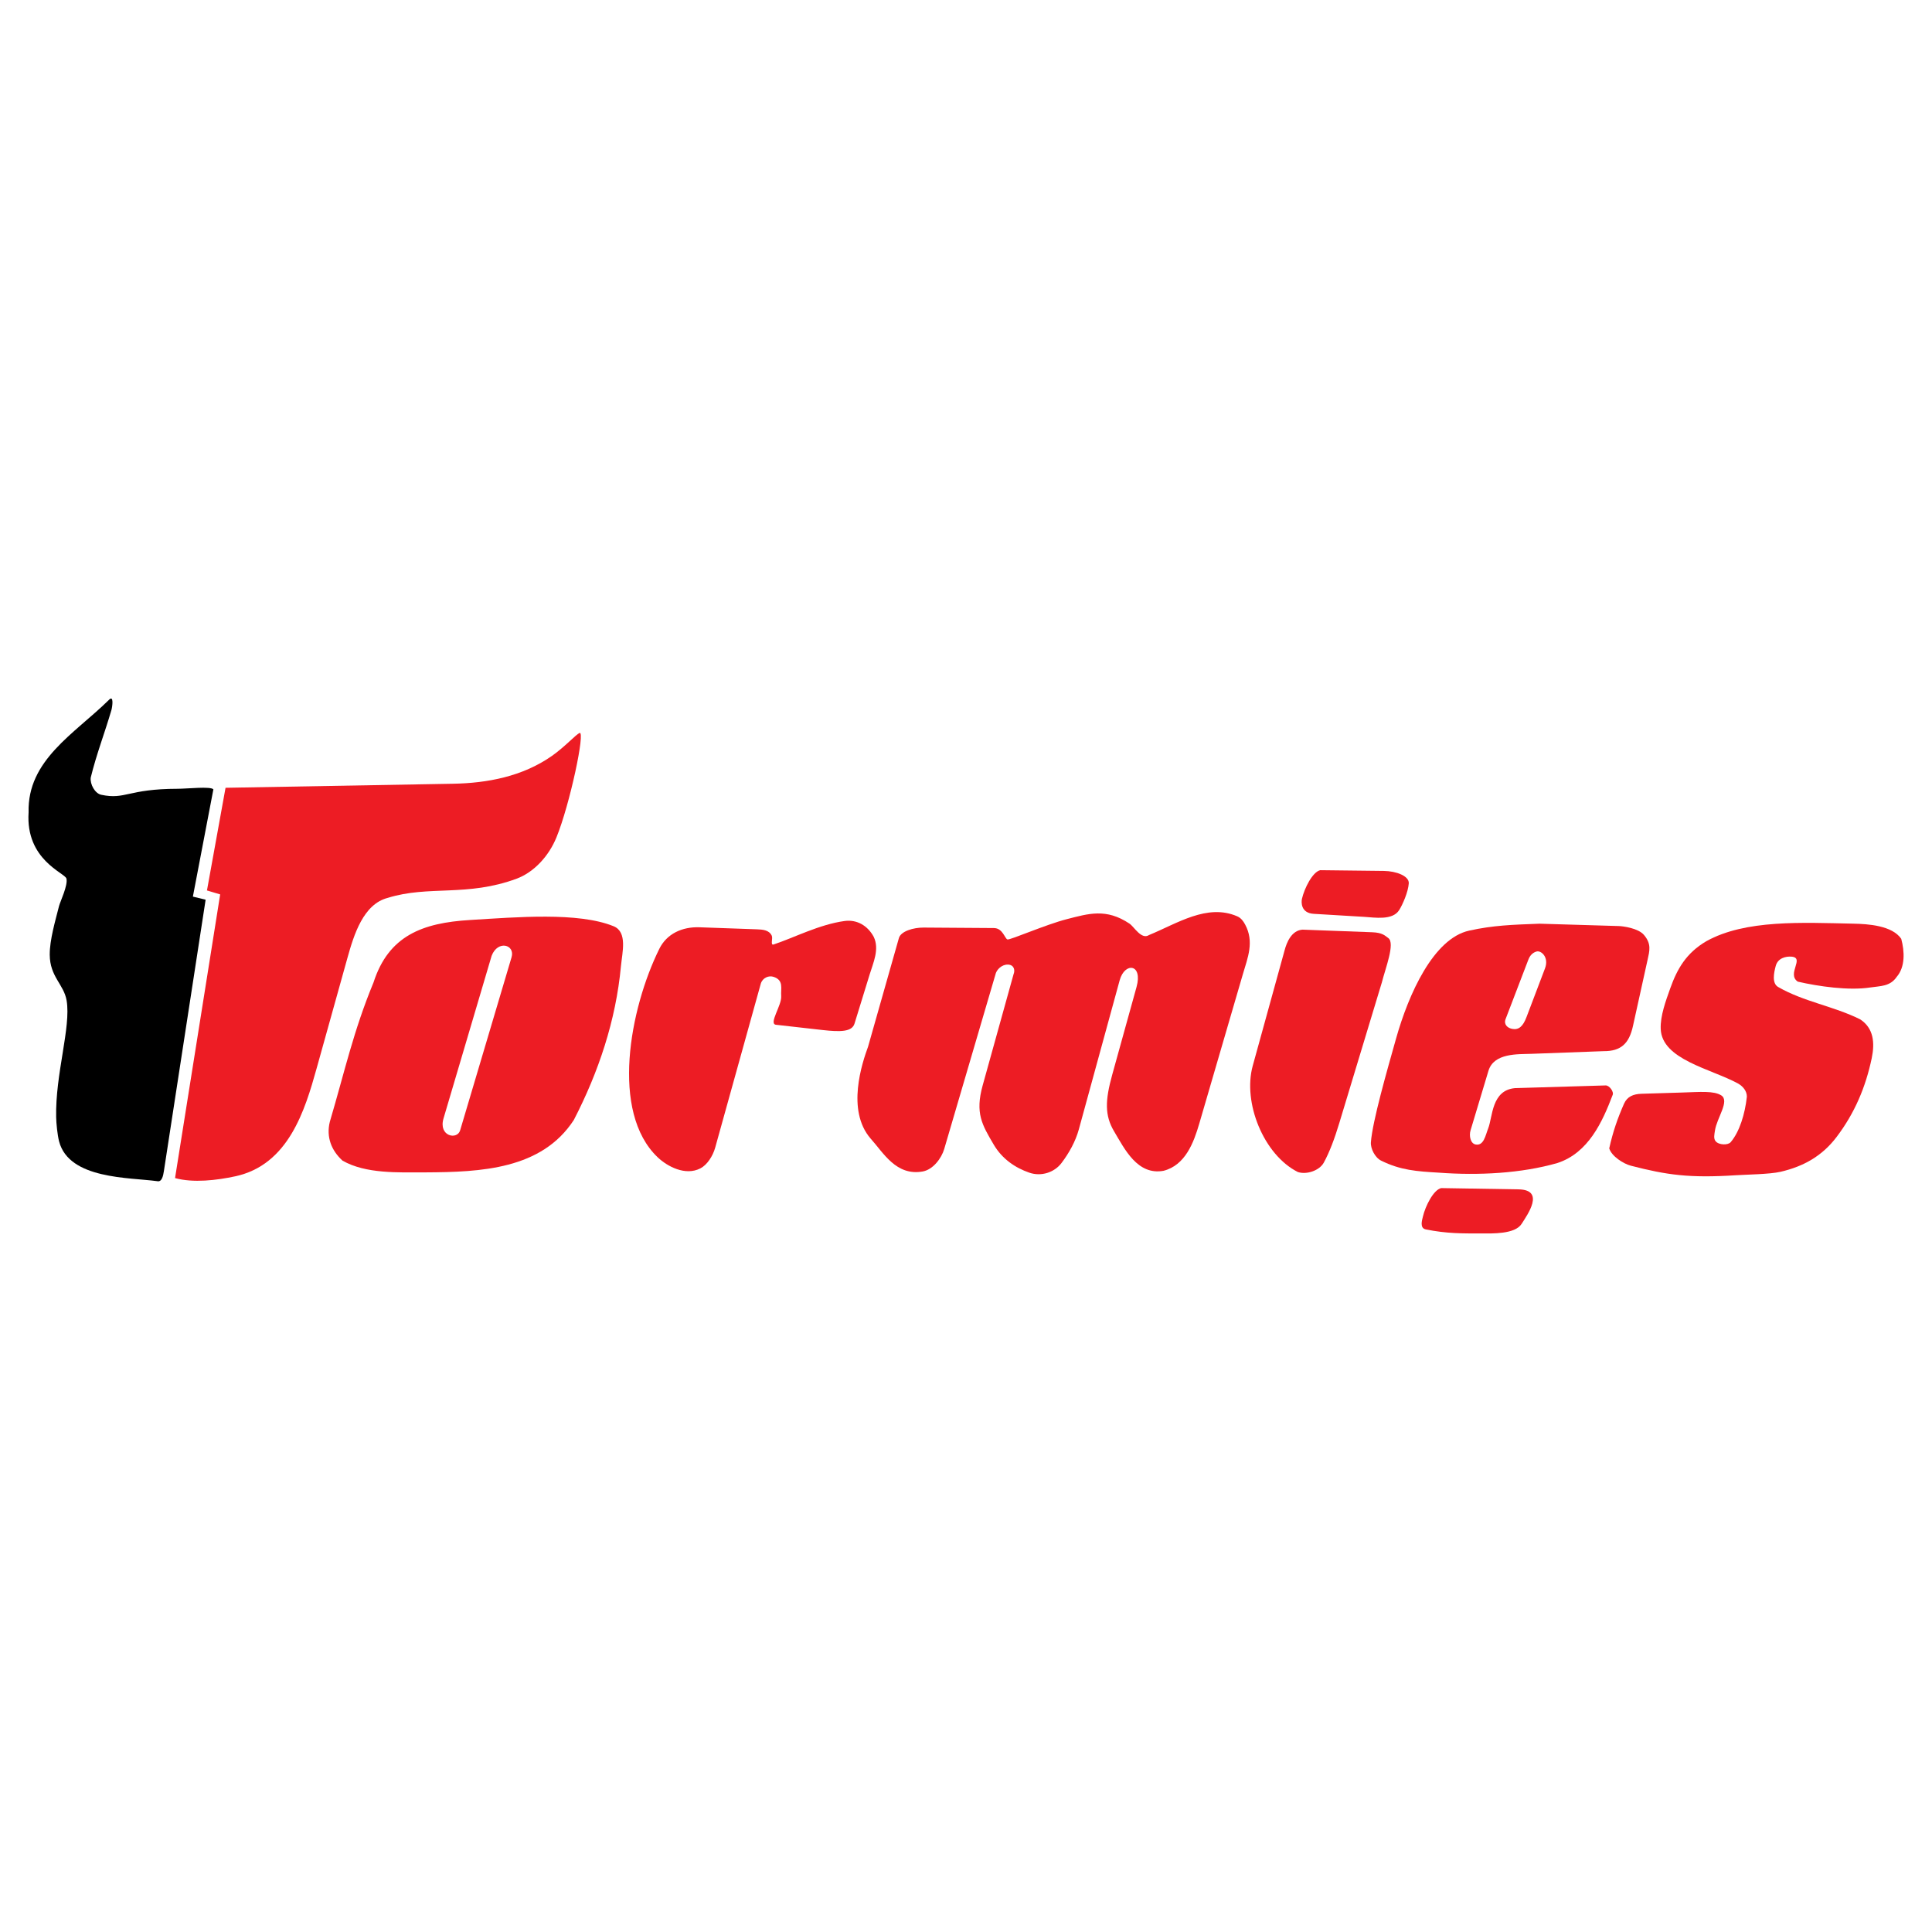 <?xml version="1.0" encoding="utf-8"?>
<!-- Generator: Adobe Illustrator 13.0.0, SVG Export Plug-In . SVG Version: 6.00 Build 14948)  -->
<!DOCTYPE svg PUBLIC "-//W3C//DTD SVG 1.0//EN" "http://www.w3.org/TR/2001/REC-SVG-20010904/DTD/svg10.dtd">
<svg version="1.0" id="Layer_1" xmlns="http://www.w3.org/2000/svg" xmlns:xlink="http://www.w3.org/1999/xlink" x="0px" y="0px"
	 width="192.756px" height="192.756px" viewBox="0 0 192.756 192.756" enable-background="new 0 0 192.756 192.756"
	 xml:space="preserve">
<g>
	<polygon fill-rule="evenodd" clip-rule="evenodd" fill="#FFFFFF" points="0,0 192.756,0 192.756,192.756 0,192.756 0,0 	"/>
	<path fill-rule="evenodd" clip-rule="evenodd" d="M11.117,70.84c-0.671,2.298-1.493,4.396-2.065,6.744
		c-0.08,0.664,0.422,1.581,1.05,1.712c2.438,0.512,2.611-0.589,7.63-0.599c0.95-0.002,3.275-0.262,3.557,0.055l-2.045,10.703
		l1.271,0.309l-4.164,27.08c-0.071,0.483-0.209,1.108-0.661,1.002c-2.792-0.385-8.794-0.176-9.793-3.963
		c-0.17-0.646-0.281-1.812-0.294-2.416c-0.095-4.302,1.493-8.99,1.045-11.638c-0.276-1.632-1.674-2.364-1.686-4.583
		c-0.007-1.484,0.561-3.393,0.931-4.859c0.105-0.417,0.905-2.076,0.735-2.733c-0.146-0.566-4.087-1.849-3.775-6.604
		c-0.133-5.227,4.578-7.839,8-11.208C11.388,69.264,11.207,70.534,11.117,70.84L11.117,70.84z"/>
	<path fill-rule="evenodd" clip-rule="evenodd" fill="#ED1C24" d="M57.822,73.128c0.601-0.259-0.967,7.15-2.309,10.428
		c-0.762,1.862-2.238,3.467-3.969,4.11c-4.939,1.834-8.768,0.64-12.854,1.914c-2.437,0.62-3.379,3.67-4.026,5.991l-3.08,11.042
		c-1.158,4.15-2.8,9.609-8.119,10.749c-1.838,0.394-4.17,0.679-6.001,0.175l4.502-28.301l-1.318-0.395l1.854-10.243l22.692-0.404
		c3.413-0.061,6.929-0.714,9.88-2.783C56.318,74.539,57.465,73.282,57.822,73.128L57.822,73.128z"/>
	<path fill-rule="evenodd" clip-rule="evenodd" fill="#ED1C24" d="M124.227,92.24c0.93,1.727,0.256,3.308-0.224,4.95l-4.354,14.92
		c-0.546,1.868-1.384,4.144-3.56,4.7c-2.601,0.478-3.88-2.161-4.936-3.935c-0.947-1.593-0.896-3.086-0.186-5.651l2.426-8.753
		c0.646-2.333-1.183-2.494-1.682-0.67l-4.078,14.888c-0.328,1.2-0.985,2.369-1.731,3.352c-0.703,0.928-2.013,1.371-3.21,0.956
		c-1.406-0.488-2.699-1.363-3.54-2.786c-1.18-1.999-1.877-3.161-1.111-5.918l3.079-11.083c0.173-0.413,0.035-0.834-0.336-0.94
		c-0.584-0.159-1.203,0.26-1.421,0.796l-5.159,17.573c-0.268,0.911-1.104,2.056-2.149,2.24c-2.659,0.471-3.927-1.887-5.201-3.293
		c-2.433-2.824-0.834-7.547-0.248-9.155l3.077-10.838c0.195-0.687,1.446-1.056,2.476-1.049l7.004,0.048
		c0.897,0.006,1.092,1.083,1.357,1.138c0.294,0.058,3.81-1.485,5.91-2.023c2.172-0.556,3.934-1.112,6.257,0.442
		c0.471,0.315,1.188,1.642,1.957,1.138c2.786-1.141,5.79-3.164,8.786-1.869C123.815,91.583,124.04,91.893,124.227,92.24
		L124.227,92.24z"/>
	<path fill-rule="evenodd" clip-rule="evenodd" fill="#ED1C24" d="M87.164,93.453c0.61,1.247-0.053,2.627-0.398,3.768l-1.512,4.908
		c-0.253,0.821-1.404,0.838-3.184,0.637l-4.661-0.526c-0.743-0.106,0.604-1.939,0.531-2.865c-0.06-0.752,0.28-1.559-0.743-1.91
		c-0.504-0.173-1.11,0.092-1.29,0.666l-4.551,16.367c-0.236,0.849-0.808,1.729-1.484,2.074c-1.499,0.768-3.298-0.198-4.252-1.105
		c-4.747-4.515-2.789-14.833,0.159-20.8c0.744-1.506,2.277-2.213,4.008-2.152l5.701,0.202c0.588,0.021,1.24,0.056,1.512,0.637
		c0.128,0.273-0.164,0.991,0.186,0.875c2.004-0.66,4.557-2,7.086-2.341C85.486,91.724,86.554,92.338,87.164,93.453L87.164,93.453z"
		/>
	<path fill-rule="evenodd" clip-rule="evenodd" fill="#ED1C24" d="M189.687,93.666c0.345,1.274,0.398,2.812-0.451,3.794
		c-0.663,0.981-1.657,0.908-2.652,1.062c-2.13,0.327-5.148-0.105-7.218-0.583c-1.142-0.77,0.739-2.389-0.637-2.494
		c-0.545-0.042-1.352,0.133-1.565,0.929c-0.185,0.689-0.398,1.726,0.239,2.097c2.573,1.484,5.545,1.91,8.198,3.236
		c1.327,0.876,1.466,2.319,1.141,3.873c-0.604,2.878-1.693,5.466-3.502,7.853c-1.439,1.9-3.288,2.941-5.598,3.478
		c-1.077,0.249-3.396,0.274-4.487,0.345c-4.578,0.295-6.854-0.023-10.451-0.955c-0.724-0.188-1.911-0.931-2.15-1.727
		c0.373-1.671,0.811-2.939,1.474-4.452c0.317-0.709,0.909-0.971,1.752-0.996l4.021-0.123c1.823-0.055,3.175-0.19,3.925,0.281
		c0.88,0.553-0.438,2.245-0.623,3.506c-0.057,0.388-0.164,0.798,0.068,1.074c0.326,0.388,1.23,0.405,1.498,0.093
		c0.883-1.032,1.431-2.817,1.616-4.541c0-0.558-0.372-1.02-0.876-1.312c-2.719-1.48-7.597-2.381-7.719-5.444
		c-0.052-1.312,0.511-2.816,0.954-4.061c0.693-1.941,1.59-3.513,3.595-4.693c3.898-2.174,9.571-1.858,14.696-1.751
		C186.383,92.184,188.784,92.339,189.687,93.666L189.687,93.666z"/>
	<path fill-rule="evenodd" clip-rule="evenodd" fill="#ED1C24" d="M138.511,93.591c0.704,0.508-0.291,3.024-0.637,4.404
		l-4.261,14.079c-0.444,1.468-0.951,2.856-1.541,3.927c-0.435,0.789-1.712,1.223-2.587,0.931c-3.423-1.725-5.509-6.938-4.499-10.597
		l3.172-11.497c0.212-0.823,0.702-2.007,1.79-2.087l6.958,0.26C137.934,93.049,138.181,93.353,138.511,93.591L138.511,93.591z"/>
	<path fill-rule="evenodd" clip-rule="evenodd" fill="#ED1C24" d="M51.038,95.506l-5.13,17.269c-0.293,0.988-2.187,0.6-1.656-1.194
		l4.798-16.222C49.667,93.758,51.412,94.244,51.038,95.506L51.038,95.506z M61.215,92.409c1.413,0.573,0.866,2.611,0.737,3.985
		c-0.507,5.42-2.234,10.57-4.702,15.347c-3.21,4.935-9.275,5.2-14.794,5.227c-2.733,0-5.943,0.159-8.278-1.167
		c-1.114-1.009-1.645-2.362-1.273-3.874c1.513-5.121,2.349-9.035,4.365-13.917c1.501-4.657,4.876-5.935,9.618-6.221
		C51.548,91.506,57.681,90.975,61.215,92.409L61.215,92.409z"/>
	<path fill-rule="evenodd" clip-rule="evenodd" fill="#ED1C24" d="M154.147,96.611l-1.852,4.876
		c-0.344,0.905-0.762,1.29-1.417,1.167c-0.476-0.09-0.869-0.445-0.665-0.979l2.268-5.92c0.163-0.426,0.413-0.697,0.81-0.82
		C153.746,94.794,154.567,95.491,154.147,96.611L154.147,96.611z M164.016,93.276c0.768,0.9,0.562,1.585,0.359,2.505l-1.454,6.587
		c-0.379,1.718-1.172,2.522-2.939,2.506l-7.195,0.266c-1.331,0.049-3.743-0.104-4.284,1.696l-1.787,5.943
		c-0.162,0.538-0.009,1.308,0.504,1.406c0.821,0.158,0.985-0.918,1.252-1.592c0.464-1.171,0.327-3.812,2.67-4.03l9.055-0.27
		c0.369-0.013,0.854,0.647,0.691,0.966c-1.009,2.653-2.406,5.77-5.511,6.778c-3.608,1.035-7.873,1.253-11.8,0.961
		c-2.256-0.132-3.836-0.242-5.772-1.196c-0.61-0.292-1.079-1.203-1.03-1.842c0.164-2.123,1.609-7.138,2.509-10.339
		c1.254-4.459,3.74-9.993,7.299-10.774c2.415-0.53,4.251-0.584,7.011-0.69l7.91,0.235C161.946,92.406,163.443,92.604,164.016,93.276
		L164.016,93.276z"/>
	<path fill-rule="evenodd" clip-rule="evenodd" fill="#ED1C24" d="M151.502,118.662c2.692,0.044,0.885,2.534,0.312,3.441
		c-0.666,1.053-2.954,0.958-4.027,0.958c-1.89,0-3.437,0.023-5.538-0.404c-0.632-0.129-0.366-0.931-0.288-1.268
		c0.241-1.047,1.053-2.678,1.825-2.853L151.502,118.662L151.502,118.662z"/>
	<path fill-rule="evenodd" clip-rule="evenodd" fill="#ED1C24" d="M138.061,86.892c1.234,0.014,2.546,0.505,2.493,1.245
		c-0.059,0.843-0.602,2.099-0.959,2.665c-0.666,1.052-2.436,0.735-3.507,0.671l-5.018-0.3c-1.291-0.077-1.251-1.165-1.173-1.501
		c0.241-1.047,1.053-2.678,1.824-2.853L138.061,86.892L138.061,86.892z"/>
</g>
</svg>
